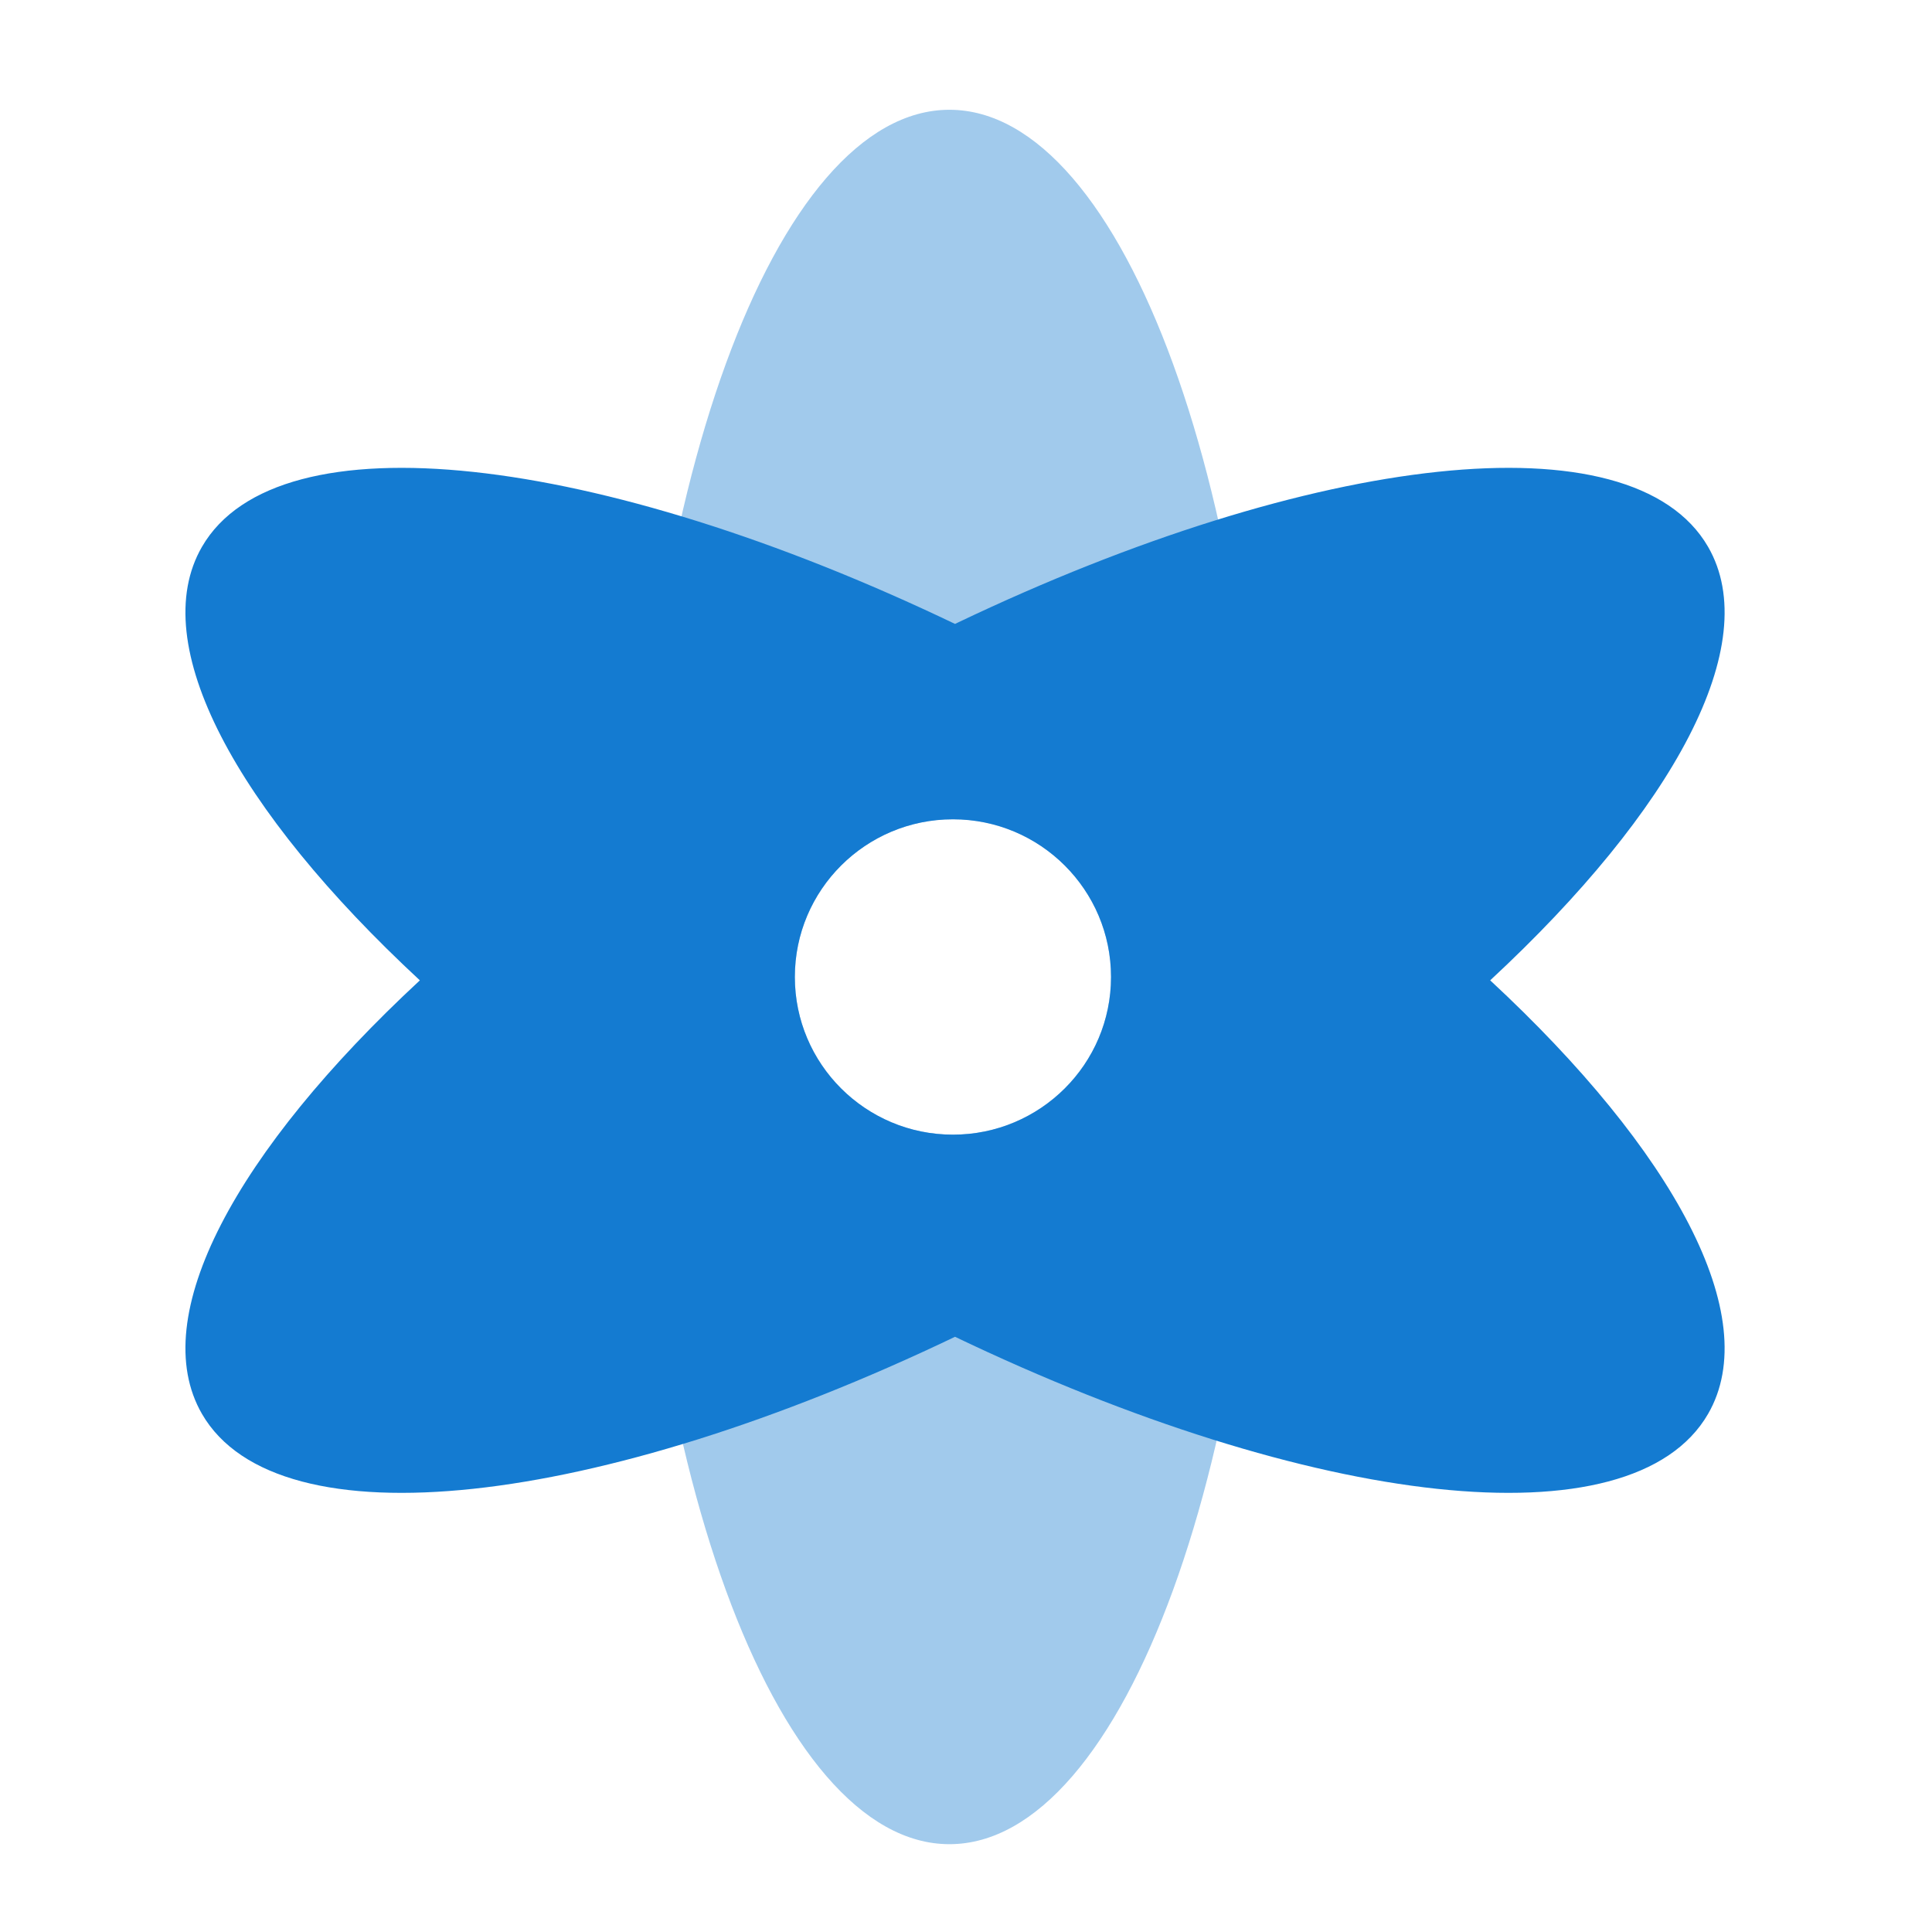 <?xml version="1.0" encoding="UTF-8"?>
<svg width="88px" height="88px" viewBox="0 0 88 88" version="1.1" xmlns="http://www.w3.org/2000/svg" xmlns:xlink="http://www.w3.org/1999/xlink">
    <title>1.掌握核心技术</title>
    <g id="1.掌握核心技术" stroke="none" stroke-width="1" fill="none" fill-rule="evenodd">
        <g id="核心">
            <rect id="矩形" fill="#D8D8D8" opacity="0" x="0" y="0" width="88" height="88"></rect>
            <g id="编组-18" transform="translate(8.446, 5)" fill="#147BD1" fill-rule="nonzero">
                <path d="M34.799,0 C42.753,0 49.201,17.685 49.201,39.5 C49.201,61.315 42.753,79 34.799,79 C26.845,79 20.397,61.315 20.397,39.5 C20.397,17.685 26.845,0 34.799,0 Z M34.959,32.318 C30.982,32.318 27.758,35.534 27.758,39.5 C27.758,43.466 30.982,46.682 34.959,46.682 C38.936,46.682 42.16,43.466 42.16,39.5 C42.16,35.534 38.936,32.318 34.959,32.318 Z" id="形状结合" opacity="0.4"></path>
                <path d="M35.055,23.419 L35.191,23.353 C51.38,15.627 65.893,13.927 69.353,19.904 C71.919,24.337 67.779,31.909 59.43,39.653 C67.779,47.399 71.919,54.971 69.353,59.404 C65.883,65.398 51.298,63.671 35.054,55.889 C18.81,63.671 4.225,65.398 0.755,59.404 C-1.811,54.971 2.329,47.399 10.678,39.654 C2.329,31.909 -1.811,24.337 0.755,19.904 C4.225,13.91 18.81,15.637 35.055,23.419 Z M34.959,32.318 C30.982,32.318 27.758,35.534 27.758,39.5 C27.758,43.466 30.982,46.682 34.959,46.682 C38.936,46.682 42.16,43.466 42.16,39.5 C42.16,35.534 38.936,32.318 34.959,32.318 Z" id="形状结合"></path>
            </g>
        </g>
    </g>
</svg>